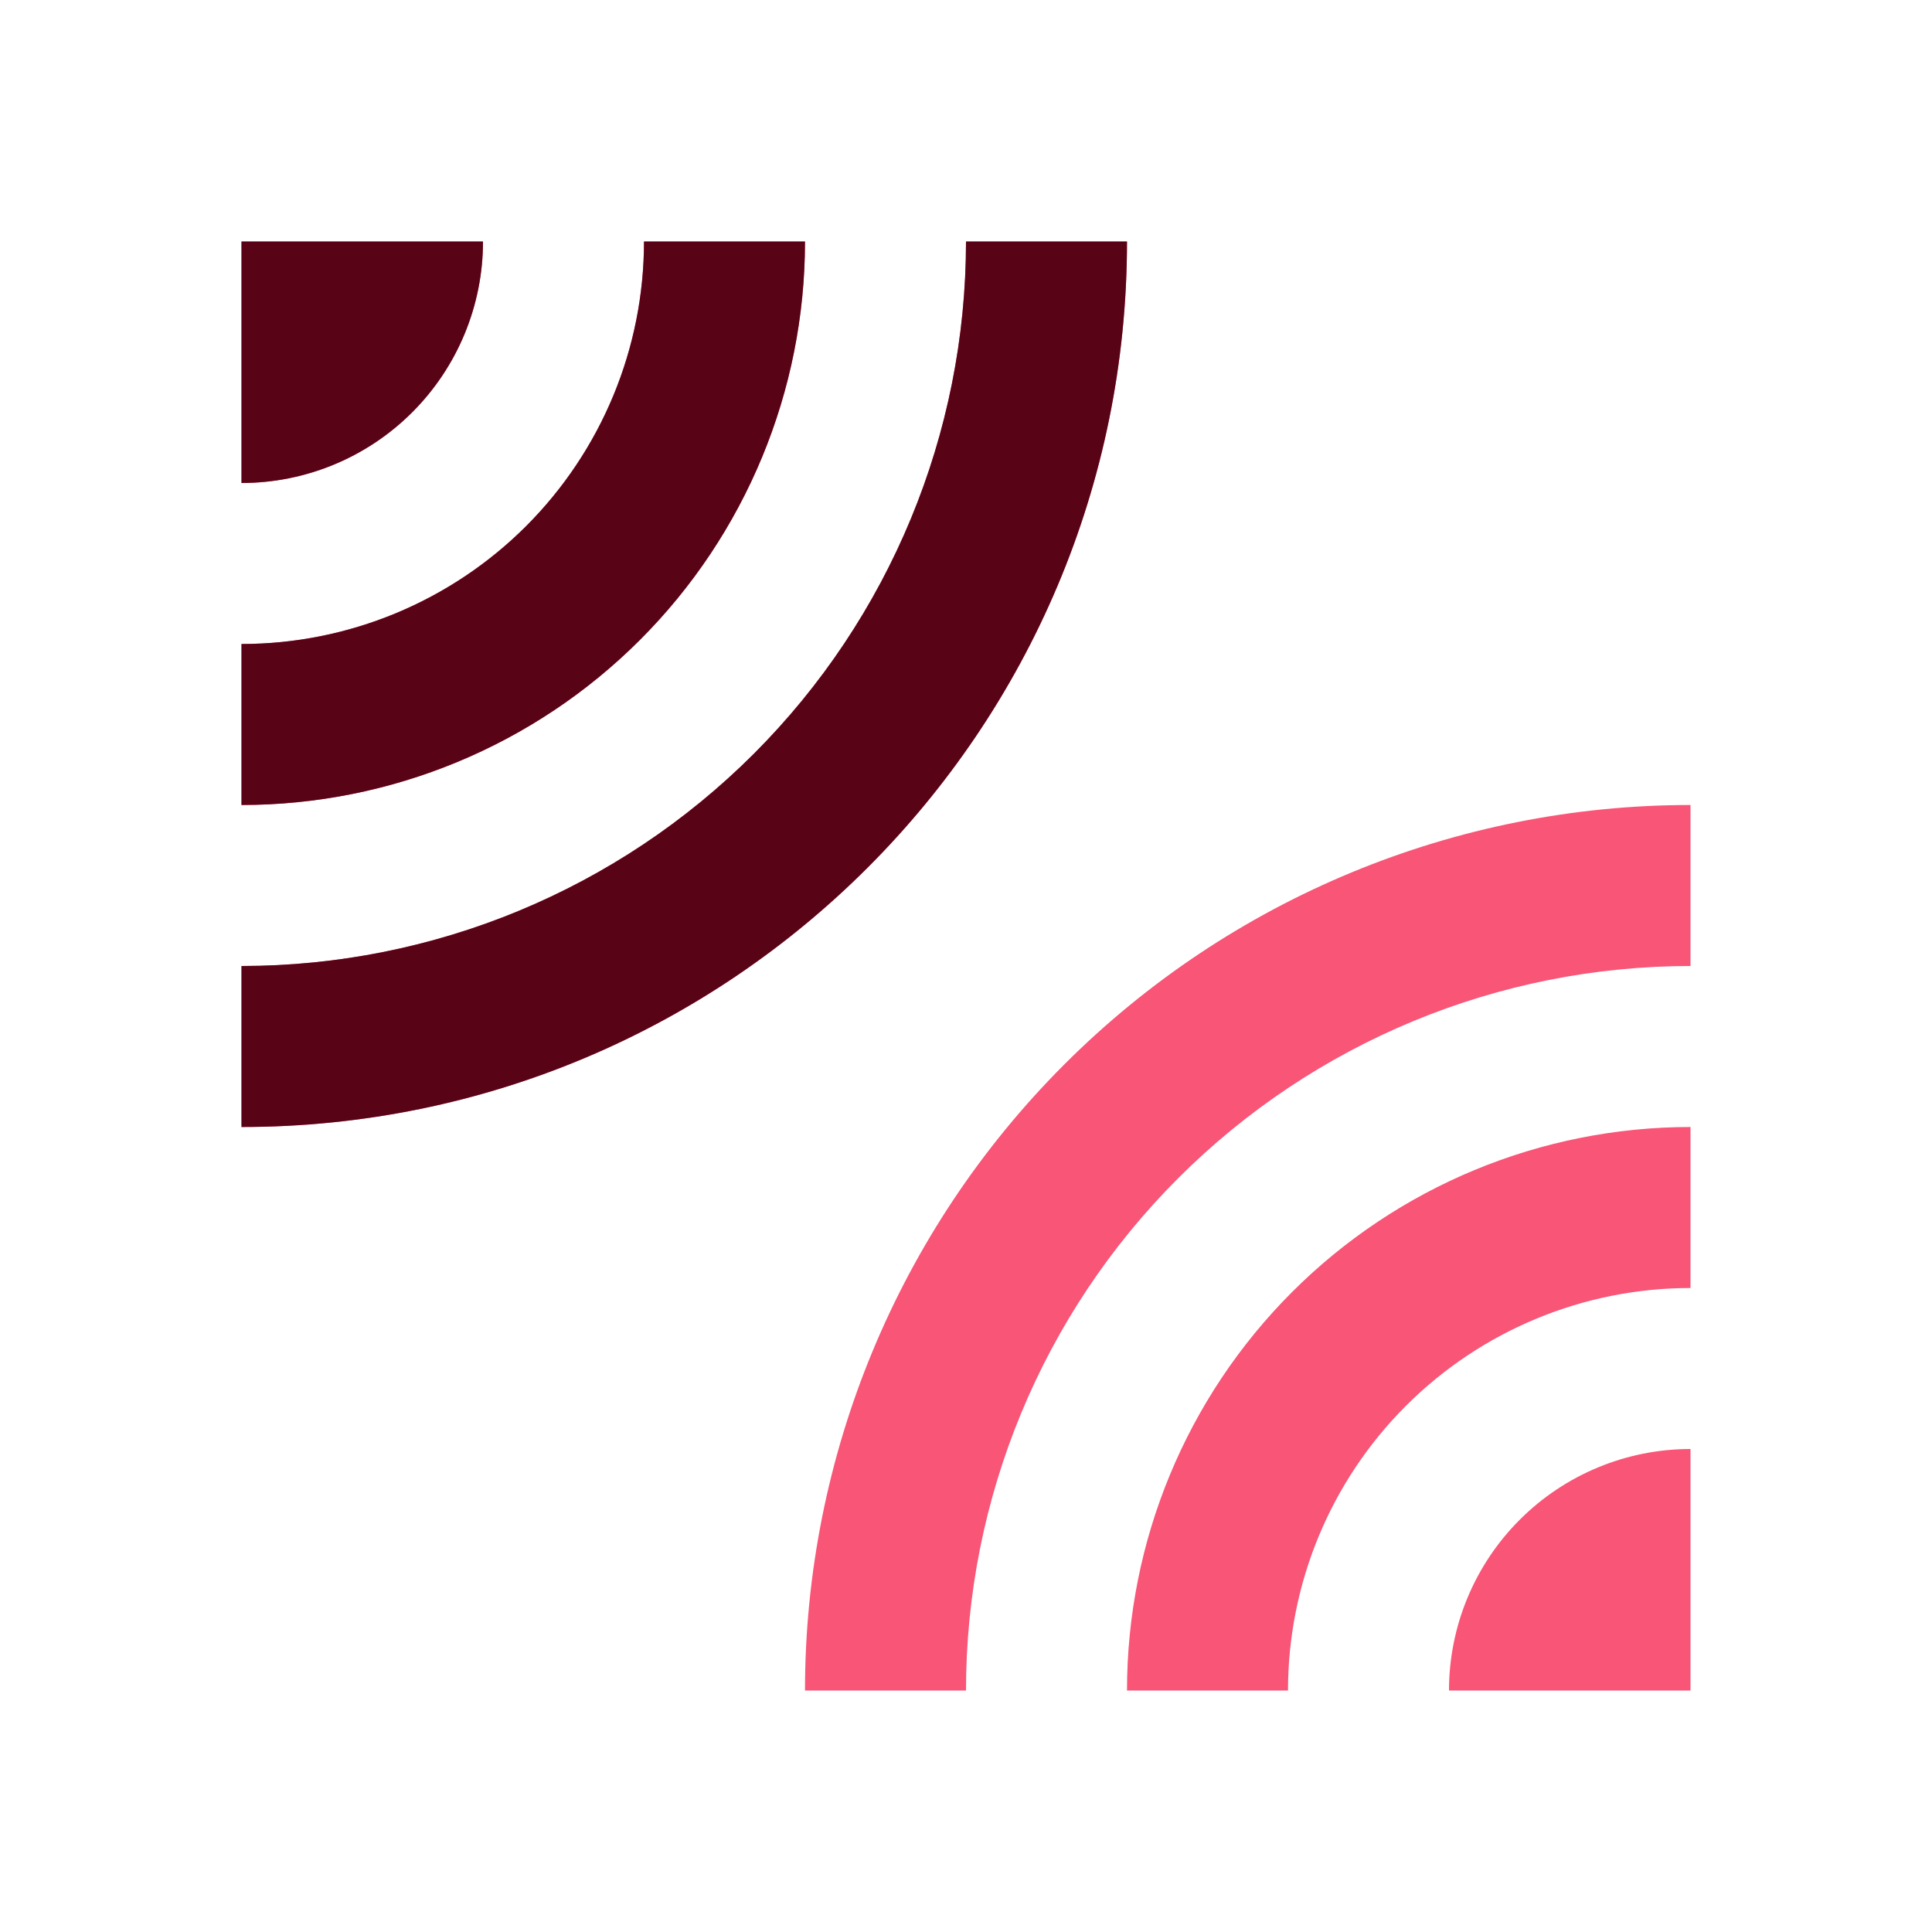<svg width="60" height="60" viewBox="0 0 60 60" fill="none" xmlns="http://www.w3.org/2000/svg">
<path d="M15 7.5H7.5V15C9.489 15 11.397 14.21 12.803 12.803C14.21 11.397 15 9.489 15 7.5ZM35 7.5H30C30 13.467 27.63 19.19 23.41 23.41C19.19 27.63 13.467 30 7.5 30V35C22.7 35 35 22.675 35 7.5ZM25 7.5H20C20 10.815 18.683 13.995 16.339 16.339C13.995 18.683 10.815 20 7.5 20V25C12.141 25 16.593 23.156 19.874 19.874C23.156 16.593 25 12.141 25 7.5ZM25 52.5H30C30 46.533 32.37 40.81 36.59 36.59C40.81 32.37 46.533 30 52.5 30V25C45.206 25 38.212 27.897 33.055 33.055C27.897 38.212 25 45.206 25 52.5ZM45 52.5H52.5V45C50.511 45 48.603 45.79 47.197 47.197C45.79 48.603 45 50.511 45 52.5ZM35 52.5H40C40 49.185 41.317 46.005 43.661 43.661C46.005 41.317 49.185 40 52.5 40V35C47.859 35 43.407 36.844 40.126 40.126C36.844 43.407 35 47.859 35 52.5Z" fill="#F85577"/>
<path d="M15 7.5H7.5V15C9.489 15 11.397 14.21 12.803 12.803C14.21 11.397 15 9.489 15 7.5ZM35 7.5H30C30 13.467 27.63 19.19 23.41 23.41C19.19 27.63 13.467 30 7.5 30V35C22.7 35 35 22.675 35 7.5ZM25 7.5H20C20 10.815 18.683 13.995 16.339 16.339C13.995 18.683 10.815 20 7.5 20V25C12.141 25 16.593 23.156 19.874 19.874C23.156 16.593 25 12.141 25 7.5Z" fill="#580416"/>
</svg>
